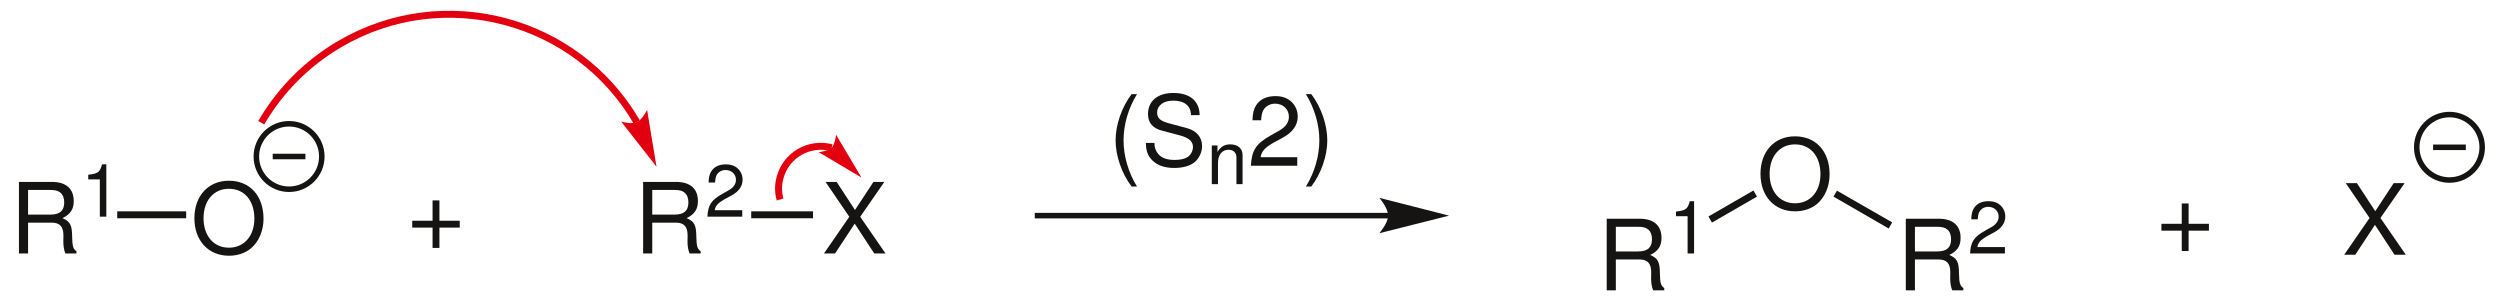 <?xml version="1.0" encoding="UTF-8"?>
<svg width="611pt" xmlns:xlink="http://www.w3.org/1999/xlink" xmlns="http://www.w3.org/2000/svg" height="73pt" viewBox="0 0 611 73" >
 <g transform="translate(252.9, 52.7)" style="fill:none; stroke:#161413; stroke-width:1.35; stroke-linecap:butt; stroke-linejoin:miter; stroke-dasharray:none;" >
  <path d="M86.4 0 C86.4 0 0 0 0 0 " />
 </g>
 <g transform="translate(337.1, 48.35)" style="fill:#161413; fill-rule:nonzero; stroke:none; stroke-width:1.7; stroke-linecap:butt; stroke-linejoin:miter; stroke-dasharray:none;" >
  <path d="M17.05 4.351 C17.05 4.351 0 0 0 0 C0 0 2.15 2.45 2.15 4.351 C2.15 6.2 0 8.65 0 8.65 C0 8.65 17.05 4.351 17.05 4.351 " />
 </g>
 <g transform="translate(100.749, 48.978)" style="fill:#161413; fill-rule:evenodd; stroke:none; stroke-width:1.7; stroke-linecap:butt; stroke-linejoin:miter; stroke-dasharray:none;" >
  <path d="M11.613 4.965 C11.613 4.965 6.648 4.965 6.648 4.965 C6.648 4.965 6.648 0 6.648 0 C6.648 0 4.969 0 4.969 0 C4.969 0 4.969 4.965 4.969 4.965 C4.969 4.965 0 4.965 0 4.965 C0 4.965 0 6.644 0 6.644 C0 6.644 4.969 6.644 4.969 6.644 C4.969 6.644 4.969 11.609 4.969 11.609 C4.969 11.609 6.648 11.609 6.648 11.609 C6.648 11.609 6.648 6.644 6.648 6.644 C6.648 6.644 11.613 6.644 11.613 6.644 C11.613 6.644 11.613 4.965 11.613 4.965 Z" />
 </g>
 <g transform="translate(528.249, 49.728)" style="fill:#161413; fill-rule:evenodd; stroke:none; stroke-width:1.7; stroke-linecap:butt; stroke-linejoin:miter; stroke-dasharray:none;" >
  <path d="M11.613 4.965 C11.613 4.965 6.648 4.965 6.648 4.965 C6.648 4.965 6.648 0 6.648 0 C6.648 0 4.969 0 4.969 0 C4.969 0 4.969 4.965 4.969 4.965 C4.969 4.965 0 4.965 0 4.965 C0 4.965 0 6.644 0 6.644 C0 6.644 4.969 6.644 4.969 6.644 C4.969 6.644 4.969 11.609 4.969 11.609 C4.969 11.609 6.648 11.609 6.648 11.609 C6.648 11.609 6.648 6.644 6.648 6.644 C6.648 6.644 11.613 6.644 11.613 6.644 C11.613 6.644 11.613 4.965 11.613 4.965 Z" />
 </g>
 <g transform="translate(4.631, 44.458)" style="fill:#161413; fill-rule:evenodd; stroke:none; stroke-width:1.7; stroke-linecap:butt; stroke-linejoin:miter; stroke-dasharray:none;" >
  <path d="M2.23 9.957 C2.23 9.957 7.992 9.957 7.992 9.957 C9.98 9.957 10.871 10.918 10.871 13.078 C10.871 13.078 10.848 14.637 10.848 14.637 C10.848 15.715 11.039 16.773 11.351 17.492 C11.351 17.492 14.062 17.492 14.062 17.492 C14.062 17.492 14.062 16.941 14.062 16.941 C13.223 16.363 13.055 15.742 13.004 13.414 C12.98 10.535 12.527 9.672 10.629 8.855 C12.598 7.894 13.391 6.672 13.391 4.68 C13.391 1.656 11.492 0 8.063 0 C8.063 0 0 0 0 0 C0 0 0 17.492 0 17.492 C0 17.492 2.23 17.492 2.23 17.492 C2.23 17.492 2.23 9.957 2.23 9.957 Z M2.23 7.992 C2.23 7.992 2.23 1.969 2.23 1.969 C2.23 1.969 7.633 1.969 7.633 1.969 C8.879 1.969 9.598 2.16 10.148 2.641 C10.75 3.144 11.062 3.938 11.062 4.992 C11.062 7.055 10.008 7.992 7.633 7.992 C7.633 7.992 2.23 7.992 2.23 7.992 Z" />
 </g>
 <g transform="translate(21.567, 40.165)" style="fill:#161413; fill-rule:evenodd; stroke:none; stroke-width:1.7; stroke-linecap:butt; stroke-linejoin:miter; stroke-dasharray:none;" >
  <path d="M2.832 3.68 C2.832 3.68 2.832 12.785 2.832 12.785 C2.832 12.785 4.418 12.785 4.418 12.785 C4.418 12.785 4.418 0 4.418 0 C4.418 0 3.371 0 3.371 0 C2.812 1.965 2.453 2.234 0 2.543 C0 2.543 0 3.68 0 3.68 C0 3.68 2.832 3.68 2.832 3.68 Z" />
 </g>
 <g transform="translate(47.51, 44.169)" style="fill:#161413; fill-rule:evenodd; stroke:none; stroke-width:1.7; stroke-linecap:butt; stroke-linejoin:miter; stroke-dasharray:none;" >
  <path d="M8.422 0 C3.41 0 0 3.695 0 9.168 C0 14.637 3.41 18.332 8.449 18.332 C10.559 18.332 12.453 17.684 13.871 16.484 C15.766 14.879 16.895 12.168 16.895 9.312 C16.895 3.672 13.559 0 8.422 0 Z M8.422 1.969 C12.215 1.969 14.66 4.848 14.66 9.262 C14.66 13.488 12.141 16.367 8.449 16.367 C4.726 16.367 2.234 13.488 2.234 9.168 C2.234 4.848 4.726 1.969 8.422 1.969 Z" />
 </g>
 <g transform="translate(28.65, 51.65)" style="fill:#161413; fill-rule:nonzero; stroke:none; stroke-width:1.7; stroke-linecap:butt; stroke-linejoin:miter; stroke-dasharray:none;" >
  <path d="M16.85 0 C16.85 0 16.85 1.699 16.85 1.699 C16.85 1.699 0 1.699 0 1.699 C0 1.699 0 0 0 0 C0 0 16.85 0 16.85 0 Z" />
 </g>
 <g transform="translate(62.65, 30.25)" style="fill:none; stroke:#161413; stroke-width:1.35; stroke-linecap:butt; stroke-linejoin:miter; stroke-dasharray:none;" >
  <path d="M16 8 C16 12.418 12.418 16 8 16 C3.582 16 0 12.418 0 8 C0 3.582 3.582 0 8 0 C12.418 0 16 3.582 16 8 Z" />
 </g>
 <g transform="translate(66.65, 38.25)" style="fill:none; stroke:#161413; stroke-width:1.35; stroke-linecap:butt; stroke-linejoin:miter; stroke-dasharray:none;" >
  <path d="M0 0 C0 0 8 0 8 0 " />
 </g>
 <g transform="translate(157.181, 44.458)" style="fill:#161413; fill-rule:evenodd; stroke:none; stroke-width:1.35; stroke-linecap:butt; stroke-linejoin:miter; stroke-dasharray:none;" >
  <path d="M2.23 9.957 C2.23 9.957 7.992 9.957 7.992 9.957 C9.98 9.957 10.871 10.918 10.871 13.078 C10.871 13.078 10.847 14.637 10.847 14.637 C10.847 15.715 11.039 16.773 11.351 17.492 C11.351 17.492 14.062 17.492 14.062 17.492 C14.062 17.492 14.062 16.941 14.062 16.941 C13.222 16.363 13.054 15.742 13.004 13.414 C12.98 10.535 12.527 9.672 10.629 8.855 C12.597 7.894 13.39 6.672 13.39 4.68 C13.39 1.656 11.492 0 8.062 0 C8.062 0 0 0 0 0 C0 0 0 17.492 0 17.492 C0 17.492 2.23 17.492 2.23 17.492 C2.23 17.492 2.23 9.957 2.23 9.957 Z M2.23 7.992 C2.23 7.992 2.23 1.969 2.23 1.969 C2.23 1.969 7.632 1.969 7.632 1.969 C8.879 1.969 9.597 2.16 10.148 2.641 C10.75 3.144 11.062 3.938 11.062 4.992 C11.062 7.055 10.007 7.992 7.632 7.992 C7.632 7.992 2.23 7.992 2.23 7.992 Z" />
 </g>
 <g transform="translate(172.891, 40.165)" style="fill:#161413; fill-rule:evenodd; stroke:none; stroke-width:1.35; stroke-linecap:butt; stroke-linejoin:miter; stroke-dasharray:none;" >
  <path d="M8.511 11.215 C8.511 11.215 1.785 11.215 1.785 11.215 C1.949 10.172 2.523 9.504 4.093 8.582 C4.093 8.582 5.898 7.609 5.898 7.609 C7.683 6.637 8.601 5.32 8.601 3.75 C8.601 2.688 8.168 1.695 7.41 1.008 C6.652 0.324 5.714 0 4.507 0 C2.886 0 1.675 0.578 0.972 1.66 C0.523 2.344 0.324 3.137 0.289 4.438 C0.289 4.438 1.875 4.438 1.875 4.438 C1.929 3.57 2.039 3.047 2.254 2.633 C2.668 1.855 3.5 1.387 4.453 1.387 C5.898 1.387 6.98 2.414 6.98 3.785 C6.98 4.797 6.382 5.66 5.246 6.312 C5.246 6.312 3.589 7.25 3.589 7.25 C0.918 8.766 0.144 9.973 0 12.785 C0 12.785 8.511 12.785 8.511 12.785 C8.511 12.785 8.511 11.215 8.511 11.215 Z" />
 </g>
 <g transform="translate(201.377, 44.458)" style="fill:#161413; fill-rule:evenodd; stroke:none; stroke-width:1.35; stroke-linecap:butt; stroke-linejoin:miter; stroke-dasharray:none;" >
  <path d="M8.855 8.52 C8.855 8.52 14.758 0 14.758 0 C14.758 0 12.094 0 12.094 0 C12.094 0 7.582 6.863 7.582 6.863 C7.582 6.863 3.098 0 3.098 0 C3.098 0 0.383 0 0.383 0 C0.383 0 6.191 8.52 6.191 8.52 C6.191 8.52 0 17.492 0 17.492 C0 17.492 2.711 17.492 2.711 17.492 C2.711 17.492 7.512 10.199 7.512 10.199 C7.512 10.199 12.285 17.492 12.285 17.492 C12.285 17.492 15.043 17.492 15.043 17.492 C15.043 17.492 8.855 8.52 8.855 8.52 Z" />
 </g>
 <g transform="translate(183.6, 51.65)" style="fill:#161413; fill-rule:nonzero; stroke:none; stroke-width:1.7; stroke-linecap:butt; stroke-linejoin:miter; stroke-dasharray:none;" >
  <path d="M15.1 0 C15.1 0 15.1 1.699 15.1 1.699 C15.1 1.699 0 1.699 0 1.699 C0 1.699 0 0 0 0 C0 0 15.1 0 15.1 0 Z" />
 </g>
 <g transform="translate(63.85, -4.05)" style="fill:none; stroke:#e20010; stroke-width:1.7; stroke-linecap:butt; stroke-linejoin:miter; stroke-dasharray:none;" >
  <path d="M0 34.05 C4.601 26.1 11.351 19.35 19.301 14.75 C44.6 0 77.1 8.6 91.8 33.899 " />
 </g>
 <g transform="translate(151.8, 26.85)" style="fill:#e20010; fill-rule:nonzero; stroke:none; stroke-width:1.7; stroke-linecap:butt; stroke-linejoin:miter; stroke-dasharray:none;" >
  <path d="M8.65 13.9 C8.65 13.9 6.35 0 6.35 0 C6.35 0 5.25 2.351 3.85 3 C2.45 3.601 0 2.851 0 2.851 C0 2.851 8.65 13.9 8.65 13.9 " />
 </g>
 <g transform="translate(190.15, 34.65)" style="fill:none; stroke:#e20010; stroke-width:1.7; stroke-linecap:butt; stroke-linejoin:miter; stroke-dasharray:none;" >
  <path d="M0.5 14.1 C0 12.35 0 10.5 0.5 8.75 C1.95 3.25 7.6 0 13.1 1.449 " />
 </g>
 <g transform="translate(200.1, 32.95)" style="fill:#e20010; fill-rule:nonzero; stroke:none; stroke-width:1.7; stroke-linecap:butt; stroke-linejoin:miter; stroke-dasharray:none;" >
  <path d="M10.45 10.45 C10.45 10.45 4.25 0 4.25 0 C4.25 0 3.95 2.35 3.15 3.149 C2.35 3.95 0 4.25 0 4.25 C0 4.25 10.45 10.45 10.45 10.45 " />
 </g>
 <g transform="translate(392.681, 53.458)" style="fill:#161413; fill-rule:evenodd; stroke:none; stroke-width:1.7; stroke-linecap:butt; stroke-linejoin:miter; stroke-dasharray:none;" >
  <path d="M2.23 9.957 C2.23 9.957 7.992 9.957 7.992 9.957 C9.98 9.957 10.871 10.918 10.871 13.078 C10.871 13.078 10.847 14.637 10.847 14.637 C10.847 15.715 11.039 16.773 11.351 17.492 C11.351 17.492 14.062 17.492 14.062 17.492 C14.062 17.492 14.062 16.941 14.062 16.941 C13.222 16.363 13.054 15.742 13.004 13.414 C12.98 10.535 12.527 9.672 10.629 8.855 C12.597 7.894 13.39 6.672 13.39 4.68 C13.39 1.656 11.492 0 8.062 0 C8.062 0 0 0 0 0 C0 0 0 17.492 0 17.492 C0 17.492 2.23 17.492 2.23 17.492 C2.23 17.492 2.23 9.957 2.23 9.957 Z M2.23 7.992 C2.23 7.992 2.23 1.969 2.23 1.969 C2.23 1.969 7.632 1.969 7.632 1.969 C8.879 1.969 9.597 2.16 10.148 2.641 C10.75 3.144 11.062 3.938 11.062 4.992 C11.062 7.055 10.007 7.992 7.632 7.992 C7.632 7.992 2.23 7.992 2.23 7.992 Z" />
 </g>
 <g transform="translate(409.617, 49.165)" style="fill:#161413; fill-rule:evenodd; stroke:none; stroke-width:1.7; stroke-linecap:butt; stroke-linejoin:miter; stroke-dasharray:none;" >
  <path d="M2.832 3.68 C2.832 3.68 2.832 12.785 2.832 12.785 C2.832 12.785 4.418 12.785 4.418 12.785 C4.418 12.785 4.418 0 4.418 0 C4.418 0 3.371 0 3.371 0 C2.813 1.965 2.453 2.234 0 2.543 C0 2.543 0 3.68 0 3.68 C0 3.68 2.832 3.68 2.832 3.68 Z" />
 </g>
 <g transform="translate(430.26, 33.318)" style="fill:#161413; fill-rule:evenodd; stroke:none; stroke-width:1.7; stroke-linecap:butt; stroke-linejoin:miter; stroke-dasharray:none;" >
  <path d="M8.422 0 C3.41 0 0 3.695 0 9.168 C0 14.637 3.41 18.332 8.449 18.332 C10.558 18.332 12.453 17.684 13.871 16.484 C15.765 14.879 16.894 12.168 16.894 9.312 C16.894 3.672 13.558 0 8.422 0 Z M8.422 1.969 C12.215 1.969 14.66 4.848 14.66 9.262 C14.66 13.488 12.14 16.367 8.449 16.367 C4.726 16.367 2.234 13.488 2.234 9.168 C2.234 4.848 4.726 1.969 8.422 1.969 Z" />
 </g>
 <g transform="translate(417.55, 46.55)" style="fill:#161413; fill-rule:nonzero; stroke:none; stroke-width:1.7; stroke-linecap:butt; stroke-linejoin:miter; stroke-dasharray:none;" >
  <path d="M11 0 C11 0 11.85 1.5 11.85 1.5 C11.85 1.5 0.85 7.851 0.85 7.851 C0.85 7.851 0 6.351 0 6.351 C0 6.351 11 0 11 0 Z" />
 </g>
 <g transform="translate(465.78, 53.458)" style="fill:#161413; fill-rule:evenodd; stroke:none; stroke-width:1.7; stroke-linecap:butt; stroke-linejoin:miter; stroke-dasharray:none;" >
  <path d="M2.231 9.957 C2.231 9.957 7.992 9.957 7.992 9.957 C9.981 9.957 10.871 10.918 10.871 13.078 C10.871 13.078 10.848 14.637 10.848 14.637 C10.848 15.715 11.039 16.773 11.352 17.492 C11.352 17.492 14.063 17.492 14.063 17.492 C14.063 17.492 14.063 16.941 14.063 16.941 C13.223 16.363 13.055 15.742 13.004 13.414 C12.981 10.535 12.528 9.672 10.629 8.855 C12.598 7.894 13.391 6.672 13.391 4.68 C13.391 1.656 11.492 0 8.063 0 C8.063 0 0 0 0 0 C0 0 0 17.492 0 17.492 C0 17.492 2.231 17.492 2.231 17.492 C2.231 17.492 2.231 9.957 2.231 9.957 Z M2.231 7.992 C2.231 7.992 2.231 1.969 2.231 1.969 C2.231 1.969 7.633 1.969 7.633 1.969 C8.879 1.969 9.598 2.16 10.149 2.641 C10.75 3.144 11.063 3.938 11.063 4.992 C11.063 7.055 10.008 7.992 7.633 7.992 C7.633 7.992 2.231 7.992 2.231 7.992 Z" />
 </g>
 <g transform="translate(481.49, 49.165)" style="fill:#161413; fill-rule:evenodd; stroke:none; stroke-width:1.7; stroke-linecap:butt; stroke-linejoin:miter; stroke-dasharray:none;" >
  <path d="M8.512 11.215 C8.512 11.215 1.785 11.215 1.785 11.215 C1.949 10.172 2.524 9.504 4.094 8.582 C4.094 8.582 5.899 7.609 5.899 7.609 C7.684 6.637 8.602 5.32 8.602 3.75 C8.602 2.688 8.168 1.695 7.41 1.008 C6.653 0.324 5.715 0 4.508 0 C2.887 0 1.676 0.578 0.973 1.66 C0.524 2.344 0.324 3.137 0.289 4.438 C0.289 4.438 1.875 4.438 1.875 4.438 C1.93 3.57 2.039 3.047 2.254 2.633 C2.668 1.855 3.5 1.387 4.453 1.387 C5.899 1.387 6.981 2.414 6.981 3.785 C6.981 4.797 6.383 5.66 5.246 6.312 C5.246 6.312 3.59 7.25 3.59 7.25 C0.918 8.766 0.145 9.973 0 12.785 C0 12.785 8.512 12.785 8.512 12.785 C8.512 12.785 8.512 11.215 8.512 11.215 Z" />
 </g>
 <g transform="translate(448.1, 46.6)" style="fill:#161413; fill-rule:nonzero; stroke:none; stroke-width:1.7; stroke-linecap:butt; stroke-linejoin:miter; stroke-dasharray:none;" >
  <path d="M14.35 7.75 C14.35 7.75 13.5 9.25 13.5 9.25 C13.5 9.25 0 1.45 0 1.45 C0 1.45 0.85 0 0.85 0 C0.85 0 14.35 7.75 14.35 7.75 Z" />
 </g>
 <g transform="translate(572.928, 44.758)" style="fill:#161413; fill-rule:evenodd; stroke:none; stroke-width:1.7; stroke-linecap:butt; stroke-linejoin:miter; stroke-dasharray:none;" >
  <path d="M8.855 8.52 C8.855 8.52 14.758 0 14.758 0 C14.758 0 12.093 0 12.093 0 C12.093 0 7.582 6.863 7.582 6.863 C7.582 6.863 3.097 0 3.097 0 C3.097 0 0.383 0 0.383 0 C0.383 0 6.191 8.52 6.191 8.52 C6.191 8.52 0 17.492 0 17.492 C0 17.492 2.711 17.492 2.711 17.492 C2.711 17.492 7.511 10.199 7.511 10.199 C7.511 10.199 12.285 17.492 12.285 17.492 C12.285 17.492 15.043 17.492 15.043 17.492 C15.043 17.492 8.855 8.52 8.855 8.52 Z" />
 </g>
 <g transform="translate(590.65, 28)" style="fill:none; stroke:#161413; stroke-width:1.35; stroke-linecap:butt; stroke-linejoin:miter; stroke-dasharray:none;" >
  <path d="M16 8 C16 12.418 12.418 16 8 16 C3.582 16 0 12.418 0 8 C0 3.582 3.582 0 8 0 C12.418 0 16 3.582 16 8 Z" />
 </g>
 <g transform="translate(594.65, 36)" style="fill:none; stroke:#161413; stroke-width:1.35; stroke-linecap:butt; stroke-linejoin:miter; stroke-dasharray:none;" >
  <path d="M0 0 C0 0 8 0 8 0 " />
 </g>
 <g transform="translate(272.65, 23.008)" style="fill:#161413; fill-rule:evenodd; stroke:none; stroke-width:1.35; stroke-linecap:butt; stroke-linejoin:miter; stroke-dasharray:none;" >
  <path d="M3.914 0 C1.512 3.144 0 7.512 0 11.277 C0 15.07 1.512 19.438 3.914 22.578 C3.914 22.578 5.231 22.578 5.231 22.578 C3.121 19.148 1.946 15.117 1.946 11.277 C1.946 7.461 3.121 3.406 5.231 0 C5.231 0 3.914 0 3.914 0 Z" />
 </g>
 <g transform="translate(280.044, 22.719)" style="fill:#161413; fill-rule:evenodd; stroke:none; stroke-width:1.35; stroke-linecap:butt; stroke-linejoin:miter; stroke-dasharray:none;" >
  <path d="M13.148 5.426 C13.125 1.992 10.773 0 6.742 0 C2.902 0 0.527 1.969 0.527 5.137 C0.527 7.273 1.656 8.617 3.957 9.215 C3.957 9.215 8.301 10.367 8.301 10.367 C10.508 10.941 11.516 11.832 11.516 13.199 C11.516 14.133 11.012 15.094 10.269 15.621 C9.574 16.102 8.469 16.367 7.055 16.367 C5.156 16.367 3.863 15.91 3.023 14.902 C2.375 14.133 2.086 13.293 2.109 12.215 C2.109 12.215 0 12.215 0 12.215 C0.023 13.824 0.336 14.879 1.031 15.836 C2.23 17.469 4.246 18.332 6.91 18.332 C8.996 18.332 10.699 17.852 11.828 16.988 C13.004 16.055 13.746 14.492 13.746 12.984 C13.746 10.824 12.402 9.238 10.027 8.59 C10.027 8.59 5.637 7.414 5.637 7.414 C3.527 6.84 2.758 6.168 2.758 4.824 C2.758 3.051 4.316 1.875 6.668 1.875 C9.453 1.875 11.012 3.144 11.035 5.426 C11.035 5.426 13.148 5.426 13.148 5.426 Z" />
 </g>
 <g transform="translate(296.161, 35.281)" style="fill:#161413; fill-rule:evenodd; stroke:none; stroke-width:1.35; stroke-linecap:butt; stroke-linejoin:miter; stroke-dasharray:none;" >
  <path d="M0 0.27 C0 0.27 0 9.719 0 9.719 C0 9.719 1.516 9.719 1.516 9.719 C1.516 9.719 1.516 4.508 1.516 4.508 C1.516 2.578 2.524 1.316 4.078 1.316 C5.266 1.316 6.024 2.035 6.024 3.172 C6.024 3.172 6.024 9.719 6.024 9.719 C6.024 9.719 7.52 9.719 7.52 9.719 C7.52 9.719 7.52 2.578 7.52 2.578 C7.52 1.008 6.348 0 4.527 0 C3.121 0 2.219 0.539 1.391 1.855 C1.391 1.855 1.391 0.27 1.391 0.27 C1.391 0.27 0 0.27 0 0.27 Z" />
 </g>
 <g transform="translate(305.724, 23.488)" style="fill:#161413; fill-rule:evenodd; stroke:none; stroke-width:1.35; stroke-linecap:butt; stroke-linejoin:miter; stroke-dasharray:none;" >
  <path d="M11.324 14.926 C11.324 14.926 2.375 14.926 2.375 14.926 C2.589 13.531 3.359 12.645 5.445 11.422 C5.445 11.422 7.843 10.125 7.843 10.125 C10.222 8.828 11.445 7.078 11.445 4.992 C11.445 3.574 10.867 2.254 9.859 1.344 C8.851 0.434 7.605 0 5.996 0 C3.839 0 2.23 0.769 1.297 2.207 C0.695 3.121 0.429 4.176 0.382 5.902 C0.382 5.902 2.496 5.902 2.496 5.902 C2.566 4.75 2.711 4.055 3 3.504 C3.55 2.473 4.652 1.848 5.925 1.848 C7.843 1.848 9.285 3.215 9.285 5.039 C9.285 6.383 8.492 7.535 6.98 8.398 C6.98 8.398 4.773 9.645 4.773 9.645 C1.222 11.66 0.191 13.27 0 17.012 C0 17.012 11.324 17.012 11.324 17.012 C11.324 17.012 11.324 14.926 11.324 14.926 Z" />
 </g>
 <g transform="translate(319.161, 23.008)" style="fill:#161413; fill-rule:evenodd; stroke:none; stroke-width:1.35; stroke-linecap:butt; stroke-linejoin:miter; stroke-dasharray:none;" >
  <path d="M1.32 22.578 C3.719 19.438 5.231 15.07 5.231 11.301 C5.231 7.512 3.719 3.144 1.32 0 C1.32 0 0 0 0 0 C2.113 3.434 3.289 7.461 3.289 11.301 C3.289 15.117 2.113 19.172 0 22.578 C0 22.578 1.32 22.578 1.32 22.578 Z" />
 </g>
</svg>
